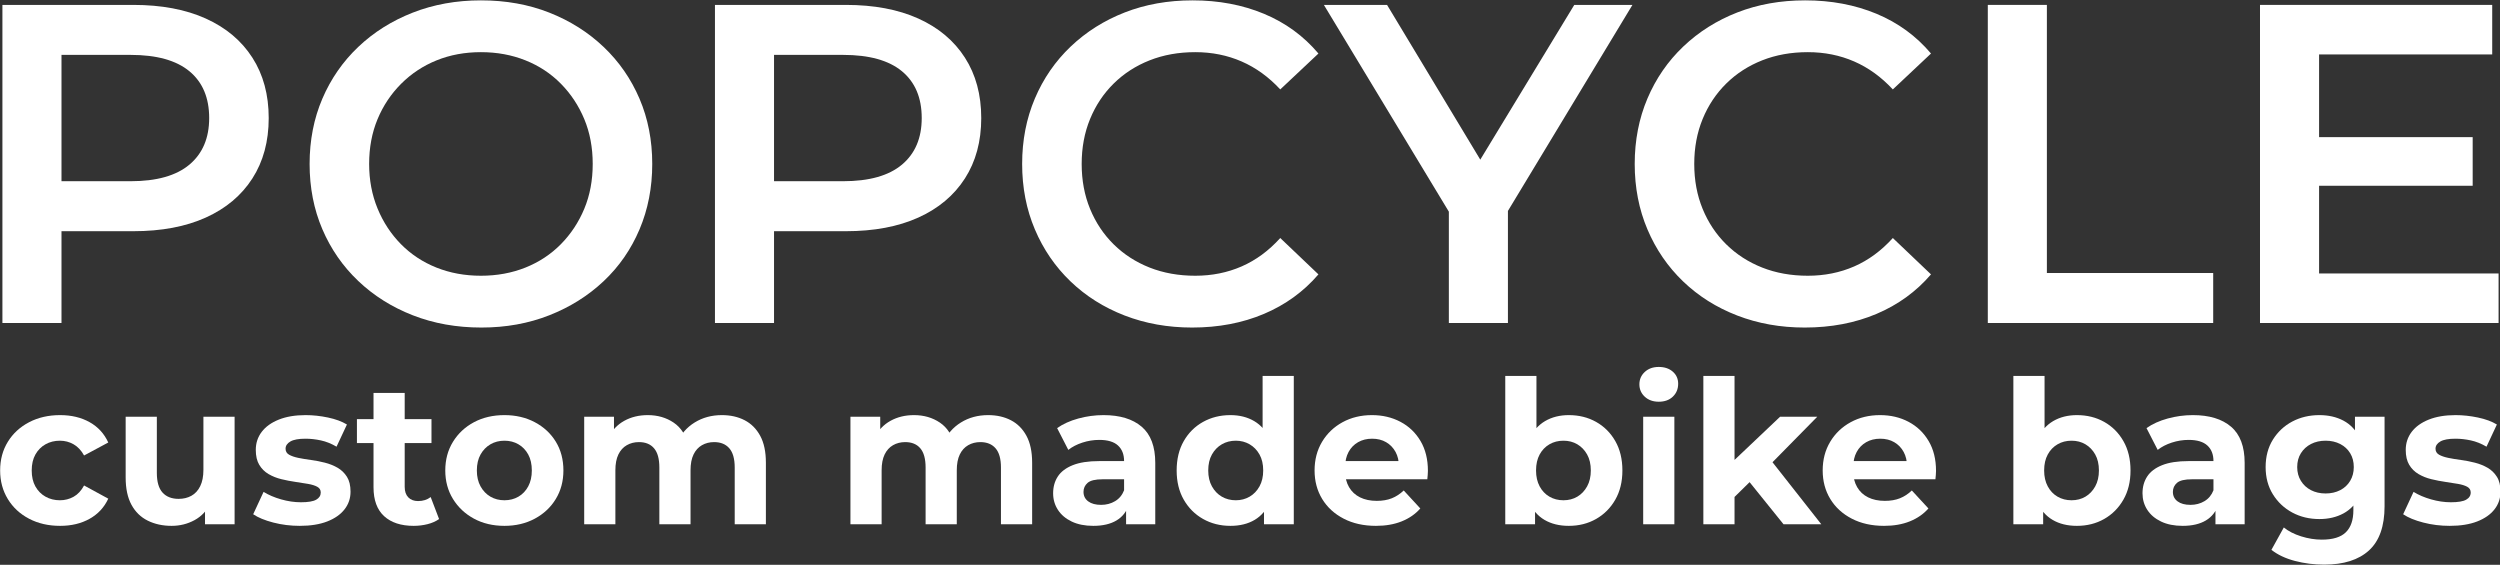 <svg xmlns="http://www.w3.org/2000/svg" xmlns:xlink="http://www.w3.org/1999/xlink" xmlns:serif="http://www.serif.com/" width="100%" height="100%" viewBox="0 0 5307 1199" xml:space="preserve" style="fill-rule:evenodd;clip-rule:evenodd;stroke-linejoin:round;stroke-miterlimit:2;"><rect x="0" y="0" width="5307" height="1199" fill="#333333" stroke="none"/>    <g transform="matrix(1,0,0,1,-2684.85,-2897.7)">        <g transform="matrix(1.164,0,0,1.164,-433.363,-819.804)">            <path d="M2683.28,3782.79L2683.28,3202.67L2921.96,3202.67C2973.34,3202.67 3017.4,3210.96 3054.14,3227.53C3090.89,3244.11 3119.2,3267.87 3139.09,3298.81C3158.98,3329.75 3168.93,3366.49 3168.93,3409.03C3168.93,3451.57 3158.98,3488.31 3139.09,3519.25C3119.2,3550.19 3090.89,3573.95 3054.14,3590.52C3017.4,3607.1 2973.34,3615.39 2921.96,3615.39L2742.95,3615.39L2791.02,3564.83L2791.02,3782.79L2683.28,3782.79ZM2791.02,3576.44L2742.95,3524.22L2916.99,3524.22C2964.5,3524.22 3000.28,3514.14 3024.31,3493.98C3048.34,3473.81 3060.36,3445.49 3060.36,3409.03C3060.36,3372.01 3048.34,3343.56 3024.31,3323.67C3000.28,3303.78 2964.5,3293.84 2916.99,3293.84L2742.95,3293.84L2791.02,3240.8L2791.02,3576.44Z" style="fill:white;fill-rule:nonzero;"></path>            <path d="M3556.78,3791.08C3511.47,3791.08 3469.76,3783.62 3431.64,3768.7C3393.51,3753.79 3360.37,3732.93 3332.19,3706.13C3304.01,3679.34 3282.19,3647.85 3266.72,3611.66C3251.25,3575.47 3243.51,3535.83 3243.51,3492.73C3243.51,3449.64 3251.25,3410 3266.72,3373.81C3282.19,3337.62 3304.01,3306.13 3332.19,3279.33C3360.37,3252.54 3393.51,3231.68 3431.64,3216.76C3469.76,3201.84 3511.2,3194.39 3555.95,3194.39C3601.25,3194.39 3642.83,3201.84 3680.67,3216.76C3718.52,3231.68 3751.53,3252.54 3779.71,3279.33C3807.89,3306.13 3829.71,3337.62 3845.18,3373.81C3860.65,3410 3868.38,3449.64 3868.38,3492.73C3868.38,3535.83 3860.65,3575.61 3845.18,3612.07C3829.71,3648.54 3807.89,3680.03 3779.71,3706.55C3751.53,3733.07 3718.52,3753.79 3680.67,3768.7C3642.83,3783.62 3601.53,3791.08 3556.78,3791.08ZM3555.95,3696.6C3585.23,3696.6 3612.3,3691.63 3637.16,3681.69C3662.03,3671.74 3683.57,3657.51 3701.81,3639.01C3720.04,3620.5 3734.26,3598.95 3744.49,3574.36C3754.71,3549.78 3759.82,3522.57 3759.82,3492.73C3759.82,3462.9 3754.71,3435.69 3744.49,3411.1C3734.26,3386.51 3720.04,3364.97 3701.81,3346.46C3683.57,3327.95 3662.03,3313.72 3637.16,3303.78C3612.3,3293.84 3585.23,3288.86 3555.95,3288.86C3526.67,3288.86 3499.73,3293.84 3475.14,3303.78C3450.56,3313.72 3429.01,3327.95 3410.5,3346.46C3391.99,3364.97 3377.63,3386.51 3367.41,3411.1C3357.19,3435.69 3352.08,3462.9 3352.08,3492.73C3352.08,3522.01 3357.19,3549.09 3367.41,3573.95C3377.63,3598.81 3391.86,3620.5 3410.09,3639.01C3428.32,3657.51 3449.87,3671.74 3474.73,3681.69C3499.59,3691.63 3526.67,3696.6 3555.95,3696.6Z" style="fill:white;fill-rule:nonzero;"></path>            <path d="M3982.75,3782.79L3982.75,3202.67L4221.43,3202.67C4272.81,3202.67 4316.87,3210.96 4353.61,3227.53C4390.35,3244.11 4418.67,3267.87 4438.56,3298.81C4458.45,3329.75 4468.39,3366.49 4468.39,3409.03C4468.39,3451.57 4458.45,3488.31 4438.56,3519.25C4418.67,3550.19 4390.35,3573.95 4353.61,3590.52C4316.87,3607.1 4272.81,3615.39 4221.43,3615.39L4042.42,3615.39L4090.49,3564.83L4090.49,3782.79L3982.75,3782.79ZM4090.49,3576.44L4042.42,3524.22L4216.45,3524.22C4263.97,3524.22 4299.74,3514.14 4323.78,3493.98C4347.81,3473.81 4359.83,3445.49 4359.83,3409.03C4359.83,3372.01 4347.81,3343.56 4323.78,3323.67C4299.74,3303.78 4263.97,3293.84 4216.45,3293.84L4042.42,3293.84L4090.49,3240.8L4090.49,3576.44Z" style="fill:white;fill-rule:nonzero;"></path>            <path d="M4852.93,3791.08C4808.73,3791.08 4767.71,3783.76 4729.86,3769.12C4692.02,3754.48 4659.14,3733.76 4631.24,3706.96C4603.34,3680.17 4581.65,3648.54 4566.18,3612.07C4550.71,3575.61 4542.98,3535.83 4542.98,3492.73C4542.98,3449.64 4550.71,3409.86 4566.18,3373.39C4581.65,3336.93 4603.48,3305.3 4631.65,3278.5C4659.83,3251.71 4692.7,3230.99 4730.28,3216.35C4767.85,3201.71 4809.01,3194.39 4853.76,3194.39C4901.27,3194.39 4944.64,3202.53 4983.87,3218.83C5023.1,3235.13 5056.25,3259.3 5083.32,3291.35L5013.7,3356.82C4992.71,3334.17 4969.23,3317.18 4943.26,3305.85C4917.29,3294.53 4889.12,3288.86 4858.73,3288.86C4828.34,3288.86 4800.58,3293.84 4775.44,3303.78C4750.3,3313.72 4728.48,3327.81 4709.97,3346.05C4691.46,3364.28 4677.1,3385.83 4666.88,3410.69C4656.65,3435.55 4651.54,3462.9 4651.54,3492.73C4651.54,3522.57 4656.65,3549.92 4666.88,3574.78C4677.1,3599.64 4691.46,3621.19 4709.97,3639.42C4728.48,3657.65 4750.3,3671.74 4775.44,3681.69C4800.58,3691.63 4828.34,3696.6 4858.73,3696.6C4889.12,3696.6 4917.29,3690.94 4943.26,3679.61C4969.23,3668.29 4992.71,3651.02 5013.7,3627.82L5083.32,3694.12C5056.25,3725.61 5023.1,3749.64 4983.87,3766.22C4944.64,3782.79 4901,3791.08 4852.93,3791.08Z" style="fill:white;fill-rule:nonzero;"></path>            <path d="M5321.17,3782.79L5321.17,3553.23L5345.2,3619.53L5093.26,3202.67L5208.46,3202.67L5410.67,3538.31L5346.03,3538.31L5549.9,3202.67L5655.98,3202.67L5404.04,3619.53L5428.9,3553.23L5428.9,3782.79L5321.17,3782.79Z" style="fill:white;fill-rule:nonzero;"></path>            <path d="M5970.07,3791.08C5925.87,3791.08 5884.85,3783.76 5847.01,3769.12C5809.16,3754.48 5776.28,3733.76 5748.38,3706.96C5720.48,3680.17 5698.8,3648.54 5683.33,3612.07C5667.86,3575.61 5660.12,3535.83 5660.12,3492.73C5660.12,3449.64 5667.86,3409.86 5683.33,3373.39C5698.8,3336.93 5720.62,3305.3 5748.8,3278.5C5776.98,3251.71 5809.85,3230.99 5847.42,3216.35C5884.99,3201.71 5926.15,3194.39 5970.9,3194.39C6018.42,3194.39 6061.79,3202.53 6101.01,3218.83C6140.24,3235.13 6173.39,3259.3 6200.46,3291.35L6130.85,3356.82C6109.85,3334.17 6086.37,3317.18 6060.41,3305.85C6034.44,3294.53 6006.26,3288.86 5975.87,3288.86C5945.49,3288.86 5917.72,3293.84 5892.59,3303.78C5867.45,3313.72 5845.62,3327.81 5827.11,3346.05C5808.61,3364.28 5794.24,3385.83 5784.02,3410.69C5773.8,3435.55 5768.69,3462.9 5768.69,3492.73C5768.69,3522.57 5773.8,3549.92 5784.02,3574.78C5794.24,3599.64 5808.61,3621.19 5827.11,3639.42C5845.62,3657.65 5867.45,3671.74 5892.59,3681.69C5917.72,3691.63 5945.49,3696.6 5975.87,3696.6C6006.26,3696.6 6034.44,3690.94 6060.41,3679.61C6086.37,3668.29 6109.85,3651.02 6130.85,3627.82L6200.46,3694.12C6173.39,3725.61 6140.24,3749.64 6101.01,3766.22C6061.79,3782.79 6018.14,3791.08 5970.07,3791.08Z" style="fill:white;fill-rule:nonzero;"></path>            <path d="M6304.06,3782.79L6304.06,3202.67L6411.79,3202.67L6411.79,3691.63L6715.11,3691.63L6715.11,3782.79L6304.06,3782.79Z" style="fill:white;fill-rule:nonzero;"></path>            <path d="M6899.92,3443.84L7188.32,3443.84L7188.32,3532.51L6899.92,3532.51L6899.92,3443.84ZM6908.21,3692.46L7235.56,3692.46L7235.56,3782.79L6800.47,3782.79L6800.47,3202.67L7223.96,3202.67L7223.96,3293.01L6908.21,3293.01L6908.21,3692.46Z" style="fill:white;fill-rule:nonzero;"></path>        </g>        <g transform="matrix(0.512,0,0,0.512,1303.84,1769.98)">            <path d="M2946.45,4382.8C2898.39,4382.8 2855.57,4372.99 2818,4353.38C2780.43,4333.77 2751.01,4306.56 2729.74,4271.75C2708.47,4236.94 2697.83,4197.44 2697.83,4153.24C2697.83,4108.49 2708.47,4068.85 2729.74,4034.32C2751.01,3999.78 2780.43,3972.71 2818,3953.1C2855.57,3933.49 2898.39,3923.68 2946.45,3923.68C2993.42,3923.68 3034.3,3933.49 3069.11,3953.1C3103.91,3972.71 3129.61,4000.75 3146.18,4037.22L3045.9,4091.08C3034.3,4070.09 3019.8,4054.62 3002.39,4044.68C2984.99,4034.73 2966.07,4029.76 2945.62,4029.76C2923.53,4029.76 2903.64,4034.73 2885.96,4044.68C2868.28,4054.62 2854.33,4068.71 2844.1,4086.94C2833.88,4105.17 2828.77,4127.27 2828.77,4153.24C2828.77,4179.21 2833.88,4201.31 2844.1,4219.54C2854.33,4237.77 2868.28,4251.86 2885.96,4261.81C2903.64,4271.75 2923.53,4276.72 2945.62,4276.72C2966.07,4276.72 2984.99,4271.89 3002.39,4262.22C3019.8,4252.55 3034.3,4236.94 3045.9,4215.4L3146.18,4270.09C3129.61,4306.01 3103.91,4333.77 3069.11,4353.38C3034.3,4372.99 2993.42,4382.8 2946.45,4382.8Z" style="fill:white;fill-rule:nonzero;"></path>            <path d="M3408.89,4382.8C3371.88,4382.8 3338.86,4375.62 3309.86,4361.25C3280.85,4346.89 3258.34,4324.93 3242.32,4295.37C3226.29,4265.81 3218.28,4228.1 3218.28,4182.25L3218.28,3930.31L3347.57,3930.31L3347.57,4163.19C3347.57,4200.2 3355.44,4227.41 3371.18,4244.82C3386.93,4262.22 3409.17,4270.92 3437.9,4270.92C3457.79,4270.92 3475.47,4266.64 3490.94,4258.08C3506.41,4249.51 3518.56,4236.25 3527.4,4218.3C3536.24,4200.34 3540.66,4177.83 3540.66,4150.75L3540.66,3930.31L3669.95,3930.31L3669.95,4376.17L3547.29,4376.17L3547.29,4253.52L3569.67,4289.15C3554.75,4320.09 3532.79,4343.44 3503.78,4359.18C3474.78,4374.93 3443.15,4382.8 3408.89,4382.8Z" style="fill:white;fill-rule:nonzero;"></path>            <path d="M3940.12,4382.8C3901.99,4382.8 3865.39,4378.24 3830.31,4369.13C3795.22,4360.01 3767.46,4348.55 3747.02,4334.73L3790.11,4241.91C3810.56,4254.62 3834.73,4264.98 3862.63,4272.99C3890.53,4281 3918.02,4285.01 3945.09,4285.01C3974.92,4285.01 3996.06,4281.42 4008.49,4274.24C4020.92,4267.05 4027.13,4257.11 4027.13,4244.4C4027.13,4233.9 4022.3,4226.03 4012.63,4220.78C4002.96,4215.53 3990.12,4211.53 3974.09,4208.77C3958.07,4206 3940.53,4203.24 3921.47,4200.48C3902.41,4197.72 3883.21,4193.99 3863.87,4189.29C3844.53,4184.59 3826.85,4177.55 3810.83,4168.16C3794.81,4158.77 3781.96,4146.06 3772.3,4130.03C3762.63,4114.01 3757.79,4093.29 3757.79,4067.88C3757.79,4039.7 3765.94,4014.84 3782.24,3993.29C3798.54,3971.74 3822.16,3954.76 3853.1,3942.33C3884.04,3929.89 3921.05,3923.68 3964.15,3923.68C3994.54,3923.68 4025.48,3926.99 4056.97,3933.62C4088.46,3940.25 4114.7,3949.92 4135.7,3962.63L4092.6,4054.62C4071.06,4041.91 4049.37,4033.21 4027.55,4028.51C4005.72,4023.82 3984.59,4021.47 3964.15,4021.47C3935.42,4021.47 3914.42,4025.34 3901.16,4033.07C3887.91,4040.81 3881.28,4050.75 3881.28,4062.91C3881.28,4073.96 3886.11,4082.24 3895.78,4087.77C3905.45,4093.29 3918.29,4097.71 3934.31,4101.03C3950.34,4104.34 3967.88,4107.24 3986.94,4109.73C4006,4112.22 4025.2,4115.95 4044.54,4120.92C4063.87,4125.89 4081.42,4132.94 4097.16,4142.05C4112.91,4151.17 4125.75,4163.6 4135.7,4179.35C4145.64,4195.09 4150.62,4215.67 4150.62,4241.09C4150.62,4268.71 4142.33,4293.16 4125.75,4314.43C4109.18,4335.7 4085.28,4352.41 4054.07,4364.57C4022.85,4376.72 3984.87,4382.8 3940.12,4382.8Z" style="fill:white;fill-rule:nonzero;"></path>            <path d="M4412.5,4382.8C4360.01,4382.8 4319.13,4369.4 4289.84,4342.61C4260.56,4315.81 4245.92,4275.89 4245.92,4222.85L4245.92,3831.69L4375.2,3831.69L4375.2,4221.2C4375.2,4239.98 4380.18,4254.48 4390.12,4264.71C4400.07,4274.93 4413.6,4280.04 4430.73,4280.04C4451.17,4280.04 4468.58,4274.51 4482.94,4263.46L4517.75,4354.62C4504.49,4364.02 4488.6,4371.06 4470.1,4375.76C4451.59,4380.45 4432.39,4382.8 4412.5,4382.8ZM4177.14,4039.7L4177.14,3940.25L4486.26,3940.25L4486.26,4039.7L4177.14,4039.7Z" style="fill:white;fill-rule:nonzero;"></path>            <path d="M4788.75,4382.8C4741.23,4382.8 4699.11,4372.86 4662.36,4352.97C4625.62,4333.08 4596.62,4305.87 4575.35,4271.34C4554.07,4236.81 4543.44,4197.44 4543.44,4153.24C4543.44,4108.49 4554.07,4068.85 4575.35,4034.32C4596.62,3999.78 4625.62,3972.71 4662.36,3953.1C4699.11,3933.49 4741.23,3923.68 4788.75,3923.68C4835.71,3923.68 4877.7,3933.49 4914.72,3953.1C4951.73,3972.71 4980.74,3999.65 5001.73,4033.9C5022.73,4068.16 5033.23,4107.94 5033.23,4153.24C5033.23,4197.44 5022.73,4236.81 5001.73,4271.34C4980.74,4305.87 4951.73,4333.08 4914.72,4352.97C4877.7,4372.86 4835.71,4382.8 4788.75,4382.8ZM4788.75,4276.72C4810.29,4276.72 4829.63,4271.75 4846.76,4261.81C4863.89,4251.86 4877.42,4237.63 4887.37,4219.12C4897.31,4200.62 4902.28,4178.65 4902.28,4153.24C4902.28,4127.27 4897.31,4105.17 4887.37,4086.94C4877.42,4068.71 4863.89,4054.62 4846.76,4044.68C4829.63,4034.73 4810.29,4029.76 4788.75,4029.76C4767.2,4029.76 4747.86,4034.73 4730.73,4044.68C4713.61,4054.62 4699.93,4068.71 4689.71,4086.94C4679.49,4105.17 4674.38,4127.27 4674.38,4153.24C4674.38,4178.65 4679.49,4200.62 4689.71,4219.12C4699.93,4237.63 4713.61,4251.86 4730.73,4261.81C4747.86,4271.75 4767.2,4276.72 4788.75,4276.72Z" style="fill:white;fill-rule:nonzero;"></path>            <path d="M5690.42,3923.68C5725.78,3923.68 5757.13,3930.72 5784.48,3944.81C5811.83,3958.9 5833.38,3980.45 5849.12,4009.45C5864.87,4038.46 5872.74,4075.61 5872.74,4120.92L5872.74,4376.17L5743.46,4376.17L5743.46,4140.81C5743.46,4104.9 5736,4078.38 5721.08,4061.25C5706.16,4044.12 5685.17,4035.56 5658.1,4035.56C5639.31,4035.56 5622.46,4039.84 5607.54,4048.4C5592.63,4056.97 5581.02,4069.81 5572.74,4086.94C5564.45,4104.07 5560.31,4125.89 5560.31,4152.41L5560.31,4376.17L5431.02,4376.17L5431.02,4140.81C5431.02,4104.9 5423.7,4078.38 5409.06,4061.25C5394.42,4044.12 5373.56,4035.56 5346.49,4035.56C5327.7,4035.56 5310.85,4039.84 5295.94,4048.4C5281.02,4056.97 5269.42,4069.81 5261.13,4086.94C5252.84,4104.07 5248.7,4125.89 5248.7,4152.41L5248.7,4376.17L5119.41,4376.17L5119.41,3930.31L5242.9,3930.31L5242.9,4052.13L5219.69,4016.5C5235.16,3986.11 5257.12,3963.04 5285.58,3947.3C5314.03,3931.55 5346.49,3923.68 5382.95,3923.68C5423.84,3923.68 5459.61,3934.04 5490.28,3954.76C5520.94,3975.47 5541.24,4007.11 5551.19,4049.65L5505.61,4037.22C5520.53,4002.41 5544.42,3974.78 5577.3,3954.34C5610.17,3933.9 5647.88,3923.68 5690.42,3923.68Z" style="fill:white;fill-rule:nonzero;"></path>            <path d="M6794.3,3923.68C6829.66,3923.68 6861.02,3930.72 6888.36,3944.81C6915.71,3958.9 6937.26,3980.45 6953.01,4009.45C6968.75,4038.46 6976.63,4075.61 6976.63,4120.92L6976.63,4376.17L6847.34,4376.17L6847.34,4140.81C6847.34,4104.9 6839.88,4078.38 6824.97,4061.25C6810.05,4044.12 6789.05,4035.56 6761.98,4035.56C6743.2,4035.56 6726.35,4039.84 6711.43,4048.4C6696.51,4056.97 6684.91,4069.81 6676.62,4086.94C6668.33,4104.07 6664.19,4125.89 6664.19,4152.41L6664.19,4376.17L6534.91,4376.17L6534.91,4140.81C6534.91,4104.9 6527.59,4078.38 6512.94,4061.25C6498.3,4044.12 6477.45,4035.56 6450.37,4035.56C6431.59,4035.56 6414.74,4039.84 6399.82,4048.4C6384.9,4056.97 6373.3,4069.81 6365.01,4086.94C6356.73,4104.07 6352.58,4125.89 6352.58,4152.41L6352.58,4376.17L6223.3,4376.17L6223.3,3930.31L6346.78,3930.31L6346.78,4052.13L6323.58,4016.5C6339.05,3986.11 6361.01,3963.04 6389.46,3947.3C6417.91,3931.55 6450.37,3923.68 6486.84,3923.68C6527.72,3923.68 6563.5,3934.04 6594.16,3954.76C6624.82,3975.47 6645.13,4007.11 6655.07,4049.65L6609.49,4037.22C6624.41,4002.41 6648.31,3974.78 6681.18,3954.34C6714.05,3933.9 6751.76,3923.68 6794.3,3923.68Z" style="fill:white;fill-rule:nonzero;"></path>            <path d="M7366.13,4376.17L7366.13,4289.15L7357.85,4270.09L7357.85,4114.29C7357.85,4086.66 7349.42,4065.12 7332.57,4049.65C7315.72,4034.18 7289.89,4026.44 7255.08,4026.44C7231.33,4026.44 7207.98,4030.17 7185.05,4037.63C7162.13,4045.09 7142.65,4055.17 7126.63,4067.88L7080.22,3977.55C7104.53,3960.42 7133.81,3947.16 7168.07,3937.77C7202.32,3928.38 7237.13,3923.68 7272.49,3923.68C7340.44,3923.68 7393.21,3939.7 7430.78,3971.74C7468.35,4003.79 7487.13,4053.79 7487.13,4121.75L7487.13,4376.17L7366.13,4376.17ZM7230.22,4382.8C7195.41,4382.8 7165.58,4376.86 7140.72,4364.98C7115.85,4353.11 7096.79,4336.94 7083.53,4316.5C7070.27,4296.06 7063.64,4273.13 7063.64,4247.72C7063.64,4221.2 7070.14,4197.99 7083.12,4178.1C7096.1,4158.21 7116.68,4142.6 7144.86,4131.28C7173.04,4119.95 7209.78,4114.29 7255.08,4114.29L7373.59,4114.29L7373.59,4189.7L7269.17,4189.7C7238.78,4189.7 7217.93,4194.68 7206.6,4204.62C7195.28,4214.57 7189.61,4227 7189.61,4241.91C7189.61,4258.49 7196.1,4271.61 7209.09,4281.28C7222.07,4290.95 7239.89,4295.78 7262.54,4295.78C7284.09,4295.78 7303.43,4290.67 7320.55,4280.45C7337.68,4270.23 7350.11,4255.18 7357.85,4235.28L7377.74,4294.95C7368.34,4323.68 7351.22,4345.51 7326.36,4360.43C7301.49,4375.34 7269.45,4382.8 7230.22,4382.8Z" style="fill:white;fill-rule:nonzero;"></path>            <path d="M7798.74,4382.8C7756.75,4382.8 7718.9,4373.27 7685.2,4354.21C7651.5,4335.15 7624.84,4308.49 7605.23,4274.24C7585.61,4239.98 7575.81,4199.65 7575.81,4153.24C7575.81,4106.28 7585.61,4065.67 7605.23,4031.41C7624.84,3997.16 7651.5,3970.64 7685.2,3951.86C7718.9,3933.07 7756.75,3923.68 7798.74,3923.68C7836.31,3923.68 7869.18,3931.97 7897.36,3948.54C7925.53,3965.12 7947.36,3990.25 7962.83,4023.96C7978.3,4057.66 7986.03,4100.75 7986.03,4153.24C7986.03,4205.17 7978.57,4248.13 7963.66,4282.11C7948.74,4316.09 7927.33,4341.36 7899.43,4357.94C7871.53,4374.51 7837.97,4382.8 7798.74,4382.8ZM7821.11,4276.72C7842.11,4276.72 7861.17,4271.75 7878.3,4261.81C7895.42,4251.86 7909.1,4237.63 7919.32,4219.12C7929.54,4200.62 7934.65,4178.65 7934.65,4153.24C7934.65,4127.27 7929.54,4105.17 7919.32,4086.94C7909.1,4068.71 7895.42,4054.62 7878.3,4044.68C7861.17,4034.73 7842.11,4029.76 7821.11,4029.76C7799.57,4029.76 7780.23,4034.73 7763.1,4044.68C7745.97,4054.62 7732.3,4068.71 7722.08,4086.94C7711.86,4105.17 7706.75,4127.27 7706.75,4153.24C7706.75,4178.65 7711.86,4200.62 7722.08,4219.12C7732.3,4237.63 7745.97,4251.86 7763.1,4261.81C7780.23,4271.75 7799.57,4276.72 7821.11,4276.72ZM7937.97,4376.17L7937.97,4285.01L7940.45,4152.41L7932.16,4020.64L7932.16,3761.24L8061.45,3761.24L8061.45,4376.17L7937.97,4376.17Z" style="fill:white;fill-rule:nonzero;"></path>            <path d="M8402.06,4382.8C8351.23,4382.8 8306.62,4372.86 8268.22,4352.97C8229.82,4333.08 8200.12,4305.87 8179.13,4271.34C8158.14,4236.81 8147.64,4197.44 8147.64,4153.24C8147.64,4108.49 8158,4068.85 8178.72,4034.32C8199.43,3999.78 8227.75,3972.71 8263.66,3953.1C8299.57,3933.49 8340.18,3923.68 8385.49,3923.68C8429.13,3923.68 8468.5,3932.93 8503.58,3951.44C8538.67,3969.95 8566.43,3996.47 8586.87,4031C8607.31,4065.53 8617.53,4106.83 8617.53,4154.9C8617.53,4159.87 8617.26,4165.53 8616.71,4171.89C8616.15,4178.24 8615.6,4184.18 8615.05,4189.7L8252.89,4189.7L8252.89,4114.29L8547.09,4114.29L8497.37,4136.66C8497.37,4113.46 8492.67,4093.29 8483.28,4076.17C8473.89,4059.04 8460.9,4045.64 8444.33,4035.97C8427.75,4026.3 8408.42,4021.47 8386.32,4021.47C8364.22,4021.47 8344.74,4026.3 8327.89,4035.97C8311.04,4045.64 8297.92,4059.18 8288.52,4076.58C8279.13,4093.99 8274.43,4114.57 8274.43,4138.32L8274.43,4158.21C8274.43,4182.52 8279.82,4203.93 8290.6,4222.44C8301.37,4240.95 8316.56,4255.04 8336.18,4264.71C8355.79,4274.37 8378.86,4279.21 8405.38,4279.21C8429.13,4279.21 8449.99,4275.62 8467.95,4268.44C8485.9,4261.25 8502.34,4250.48 8517.26,4236.11L8586.04,4310.7C8565.6,4333.91 8539.91,4351.72 8508.97,4364.15C8478.03,4376.59 8442.39,4382.8 8402.06,4382.8Z" style="fill:white;fill-rule:nonzero;"></path>            <path d="M9201.8,4382.8C9162.57,4382.8 9128.87,4374.51 9100.69,4357.94C9072.51,4341.36 9050.97,4316.09 9036.05,4282.11C9021.13,4248.13 9013.67,4205.17 9013.67,4153.24C9013.67,4100.75 9021.55,4057.66 9037.29,4023.96C9053.04,3990.25 9075,3965.12 9103.18,3948.54C9131.35,3931.97 9164.23,3923.68 9201.8,3923.68C9243.79,3923.68 9281.5,3933.07 9314.92,3951.86C9348.35,3970.64 9374.87,3997.16 9394.48,4031.41C9414.09,4065.67 9423.9,4106.28 9423.9,4153.24C9423.9,4199.65 9414.09,4239.98 9394.48,4274.24C9374.87,4308.49 9348.35,4335.15 9314.92,4354.21C9281.5,4373.27 9243.79,4382.8 9201.8,4382.8ZM8938.26,4376.17L8938.26,3761.24L9067.54,3761.24L9067.54,4020.64L9059.25,4152.41L9061.74,4285.01L9061.74,4376.17L8938.26,4376.17ZM9179.42,4276.72C9200.97,4276.72 9220.17,4271.75 9237.02,4261.81C9253.87,4251.86 9267.41,4237.63 9277.63,4219.12C9287.85,4200.62 9292.96,4178.65 9292.96,4153.24C9292.96,4127.27 9287.85,4105.17 9277.63,4086.94C9267.41,4068.71 9253.87,4054.62 9237.02,4044.68C9220.17,4034.73 9200.97,4029.76 9179.42,4029.76C9157.87,4029.76 9138.54,4034.73 9121.41,4044.68C9104.28,4054.62 9090.75,4068.71 9080.8,4086.94C9070.86,4105.17 9065.88,4127.27 9065.88,4153.24C9065.88,4178.65 9070.86,4200.62 9080.8,4219.12C9090.75,4237.63 9104.28,4251.86 9121.41,4261.81C9138.54,4271.75 9157.87,4276.72 9179.42,4276.72Z" style="fill:white;fill-rule:nonzero;"></path>            <path d="M9510.09,4376.17L9510.09,3930.31L9639.37,3930.31L9639.37,4376.17L9510.09,4376.17ZM9574.73,3868.15C9550.97,3868.15 9531.64,3861.25 9516.72,3847.43C9501.8,3833.62 9494.34,3816.49 9494.34,3796.05C9494.34,3775.61 9501.8,3758.48 9516.72,3744.67C9531.64,3730.86 9550.97,3723.95 9574.73,3723.95C9598.49,3723.95 9617.83,3730.44 9632.74,3743.43C9647.66,3756.41 9655.12,3773.12 9655.12,3793.57C9655.12,3815.11 9647.8,3832.93 9633.16,3847.02C9618.52,3861.11 9599.04,3868.15 9574.73,3868.15Z" style="fill:white;fill-rule:nonzero;"></path>            <path d="M9866.45,4285.01L9869.76,4127.55L10077.8,3930.31L10231.9,3930.31L10032.2,4133.35L9965.07,4188.05L9866.45,4285.01ZM9759.54,4376.17L9759.54,3761.24L9888.82,3761.24L9888.82,4376.17L9759.54,4376.17ZM10091.9,4376.17L9941.03,4188.88L10022.3,4088.6L10248.5,4376.17L10091.9,4376.17Z" style="fill:white;fill-rule:nonzero;"></path>            <path d="M10508.7,4382.8C10457.9,4382.8 10413.3,4372.86 10374.9,4352.97C10336.5,4333.08 10306.8,4305.87 10285.8,4271.34C10264.8,4236.81 10254.3,4197.44 10254.3,4153.24C10254.3,4108.49 10264.7,4068.85 10285.4,4034.32C10306.1,3999.78 10334.4,3972.71 10370.3,3953.1C10406.2,3933.49 10446.8,3923.68 10492.1,3923.68C10535.8,3923.68 10575.2,3932.93 10610.2,3951.44C10645.3,3969.95 10673.1,3996.47 10693.5,4031C10714,4065.53 10724.2,4106.83 10724.2,4154.9C10724.2,4159.87 10723.9,4165.53 10723.4,4171.89C10722.8,4178.24 10722.3,4184.18 10721.7,4189.7L10359.6,4189.7L10359.6,4114.29L10653.8,4114.29L10604,4136.66C10604,4113.46 10599.3,4093.29 10589.9,4076.17C10580.5,4059.04 10567.6,4045.64 10551,4035.97C10534.4,4026.3 10515.1,4021.47 10493,4021.47C10470.9,4021.47 10451.4,4026.3 10434.6,4035.97C10417.7,4045.64 10404.6,4059.18 10395.2,4076.58C10385.8,4093.99 10381.1,4114.57 10381.1,4138.32L10381.1,4158.21C10381.1,4182.52 10386.5,4203.93 10397.3,4222.44C10408,4240.95 10423.2,4255.04 10442.8,4264.71C10462.5,4274.37 10485.5,4279.21 10512,4279.21C10535.8,4279.21 10556.7,4275.62 10574.6,4268.44C10592.6,4261.25 10609,4250.48 10623.9,4236.11L10692.7,4310.7C10672.3,4333.91 10646.6,4351.72 10615.6,4364.15C10584.7,4376.59 10549.1,4382.8 10508.7,4382.8Z" style="fill:white;fill-rule:nonzero;"></path>            <path d="M11308.5,4382.8C11269.2,4382.8 11235.5,4374.51 11207.4,4357.94C11179.2,4341.36 11157.6,4316.09 11142.7,4282.11C11127.8,4248.13 11120.3,4205.17 11120.3,4153.24C11120.3,4100.75 11128.2,4057.66 11144,4023.96C11159.7,3990.25 11181.7,3965.12 11209.8,3948.54C11238,3931.97 11270.9,3923.68 11308.5,3923.68C11350.4,3923.68 11388.2,3933.07 11421.6,3951.86C11455,3970.64 11481.5,3997.16 11501.1,4031.41C11520.8,4065.67 11530.6,4106.28 11530.6,4153.24C11530.6,4199.65 11520.8,4239.98 11501.1,4274.24C11481.5,4308.49 11455,4335.15 11421.6,4354.21C11388.2,4373.27 11350.4,4382.8 11308.5,4382.8ZM11044.9,4376.17L11044.9,3761.24L11174.2,3761.24L11174.2,4020.64L11165.9,4152.41L11168.4,4285.01L11168.4,4376.17L11044.9,4376.17ZM11286.1,4276.72C11307.6,4276.72 11326.8,4271.75 11343.7,4261.81C11360.5,4251.86 11374.1,4237.63 11384.3,4219.12C11394.5,4200.62 11399.6,4178.65 11399.6,4153.24C11399.6,4127.27 11394.5,4105.17 11384.3,4086.94C11374.1,4068.71 11360.5,4054.62 11343.7,4044.68C11326.8,4034.73 11307.6,4029.76 11286.1,4029.76C11264.5,4029.76 11245.2,4034.73 11228.1,4044.68C11210.9,4054.62 11197.4,4068.71 11187.5,4086.94C11177.5,4105.17 11172.5,4127.27 11172.5,4153.24C11172.5,4178.65 11177.5,4200.62 11187.5,4219.12C11197.4,4237.63 11210.9,4251.86 11228.1,4261.81C11245.2,4271.75 11264.5,4276.72 11286.1,4276.72Z" style="fill:white;fill-rule:nonzero;"></path>            <path d="M11882.8,4376.17L11882.8,4289.15L11874.5,4270.09L11874.5,4114.29C11874.5,4086.66 11866.1,4065.12 11849.2,4049.65C11832.4,4034.18 11806.5,4026.44 11771.7,4026.44C11748,4026.44 11724.6,4030.17 11701.7,4037.63C11678.8,4045.09 11659.3,4055.17 11643.3,4067.88L11596.9,3977.55C11621.2,3960.42 11650.5,3947.16 11684.7,3937.77C11719,3928.38 11753.8,3923.68 11789.1,3923.68C11857.1,3923.68 11909.9,3939.7 11947.4,3971.74C11985,4003.79 12003.8,4053.79 12003.8,4121.75L12003.8,4376.17L11882.8,4376.17ZM11746.9,4382.8C11712.1,4382.8 11682.2,4376.86 11657.4,4364.98C11632.5,4353.11 11613.4,4336.94 11600.2,4316.5C11586.9,4296.06 11580.3,4273.13 11580.3,4247.72C11580.3,4221.2 11586.8,4197.99 11599.8,4178.1C11612.7,4158.21 11633.3,4142.6 11661.5,4131.28C11689.7,4119.95 11726.4,4114.29 11771.7,4114.29L11890.2,4114.29L11890.2,4189.7L11785.8,4189.7C11755.4,4189.7 11734.6,4194.68 11723.2,4204.62C11711.9,4214.57 11706.3,4227 11706.3,4241.91C11706.3,4258.49 11712.7,4271.61 11725.7,4281.28C11738.7,4290.95 11756.5,4295.78 11779.2,4295.78C11800.7,4295.78 11820.1,4290.67 11837.2,4280.45C11854.3,4270.23 11866.8,4255.18 11874.5,4235.28L11894.4,4294.95C11885,4323.68 11867.9,4345.51 11843,4360.43C11818.1,4375.34 11786.1,4382.8 11746.9,4382.8Z" style="fill:white;fill-rule:nonzero;"></path>            <path d="M12333.6,4543.58C12291.6,4543.58 12251.2,4538.47 12212.2,4528.25C12173.3,4518.02 12140.8,4502.69 12114.8,4482.25L12166.2,4389.43C12185,4404.9 12208.9,4417.19 12237.9,4426.31C12266.9,4435.43 12295.5,4439.98 12323.7,4439.98C12369.5,4439.98 12402.8,4429.76 12423.5,4409.32C12444.2,4388.88 12454.6,4358.49 12454.6,4318.16L12454.6,4251.03L12462.9,4139.15L12461.2,4026.44L12461.2,3930.31L12583.9,3930.31L12583.9,4301.59C12583.9,4384.46 12562.3,4445.51 12519.3,4484.74C12476.2,4523.96 12414.3,4543.58 12333.6,4543.58ZM12313.7,4354.62C12272.3,4354.62 12234.9,4345.65 12201.4,4327.69C12168,4309.73 12141.2,4284.6 12121,4252.27C12100.9,4219.95 12090.8,4182.25 12090.8,4139.15C12090.8,4095.5 12100.9,4057.52 12121,4025.2C12141.2,3992.88 12168,3967.88 12201.4,3950.2C12234.9,3932.52 12272.3,3923.68 12313.7,3923.68C12351.3,3923.68 12384.4,3931.28 12413.2,3946.47C12441.9,3961.66 12464.3,3985.14 12480.3,4016.91C12496.3,4048.68 12504.3,4089.43 12504.3,4139.15C12504.3,4188.32 12496.3,4228.79 12480.3,4260.56C12464.3,4292.33 12441.9,4315.95 12413.2,4331.42C12384.4,4346.89 12351.3,4354.62 12313.7,4354.62ZM12339.4,4248.55C12362.1,4248.55 12382.2,4243.99 12399.9,4234.87C12417.6,4225.76 12431.4,4212.91 12441.3,4196.33C12451.3,4179.76 12456.3,4160.7 12456.3,4139.15C12456.3,4117.05 12451.3,4097.85 12441.3,4081.55C12431.4,4065.26 12417.6,4052.55 12399.9,4043.43C12382.2,4034.32 12362.1,4029.76 12339.4,4029.76C12316.8,4029.76 12296.6,4034.32 12278.9,4043.43C12261.2,4052.55 12247.3,4065.26 12237.1,4081.55C12226.8,4097.85 12221.7,4117.05 12221.7,4139.15C12221.7,4160.7 12226.8,4179.76 12237.1,4196.33C12247.3,4212.91 12261.2,4225.76 12278.9,4234.87C12296.6,4243.99 12316.8,4248.55 12339.4,4248.55Z" style="fill:white;fill-rule:nonzero;"></path>            <path d="M12854.1,4382.8C12815.9,4382.8 12779.3,4378.24 12744.3,4369.13C12709.2,4360.01 12681.4,4348.55 12661,4334.73L12704.1,4241.91C12724.5,4254.62 12748.7,4264.98 12776.6,4272.99C12804.5,4281 12832,4285.01 12859,4285.01C12888.9,4285.01 12910,4281.42 12922.4,4274.24C12934.9,4267.05 12941.1,4257.11 12941.1,4244.4C12941.1,4233.9 12936.2,4226.03 12926.6,4220.78C12916.9,4215.53 12904.1,4211.53 12888,4208.77C12872,4206 12854.5,4203.24 12835.4,4200.48C12816.4,4197.72 12797.2,4193.99 12777.8,4189.29C12758.5,4184.59 12740.8,4177.55 12724.8,4168.16C12708.8,4158.77 12695.9,4146.06 12686.2,4130.03C12676.6,4114.01 12671.7,4093.29 12671.7,4067.88C12671.7,4039.7 12679.9,4014.84 12696.2,3993.29C12712.5,3971.74 12736.1,3954.76 12767,3942.33C12798,3929.89 12835,3923.68 12878.1,3923.68C12908.5,3923.68 12939.4,3926.99 12970.9,3933.62C13002.4,3940.25 13028.7,3949.92 13049.6,3962.63L13006.6,4054.62C12985,4041.91 12963.3,4033.21 12941.5,4028.51C12919.7,4023.82 12898.5,4021.47 12878.1,4021.47C12849.4,4021.47 12828.4,4025.34 12815.1,4033.07C12801.9,4040.81 12795.2,4050.75 12795.2,4062.91C12795.2,4073.96 12800.1,4082.24 12809.7,4087.77C12819.4,4093.29 12832.2,4097.71 12848.3,4101.03C12864.3,4104.34 12881.8,4107.24 12900.9,4109.73C12919.9,4112.22 12939.1,4115.95 12958.5,4120.92C12977.8,4125.89 12995.4,4132.94 13011.1,4142.05C13026.9,4151.17 13039.7,4163.6 13049.6,4179.35C13059.6,4195.09 13064.6,4215.67 13064.6,4241.09C13064.6,4268.71 13056.3,4293.16 13039.7,4314.43C13023.1,4335.7 12999.2,4352.41 12968,4364.57C12936.8,4376.72 12898.8,4382.8 12854.1,4382.8Z" style="fill:white;fill-rule:nonzero;"></path>        </g>    </g></svg>